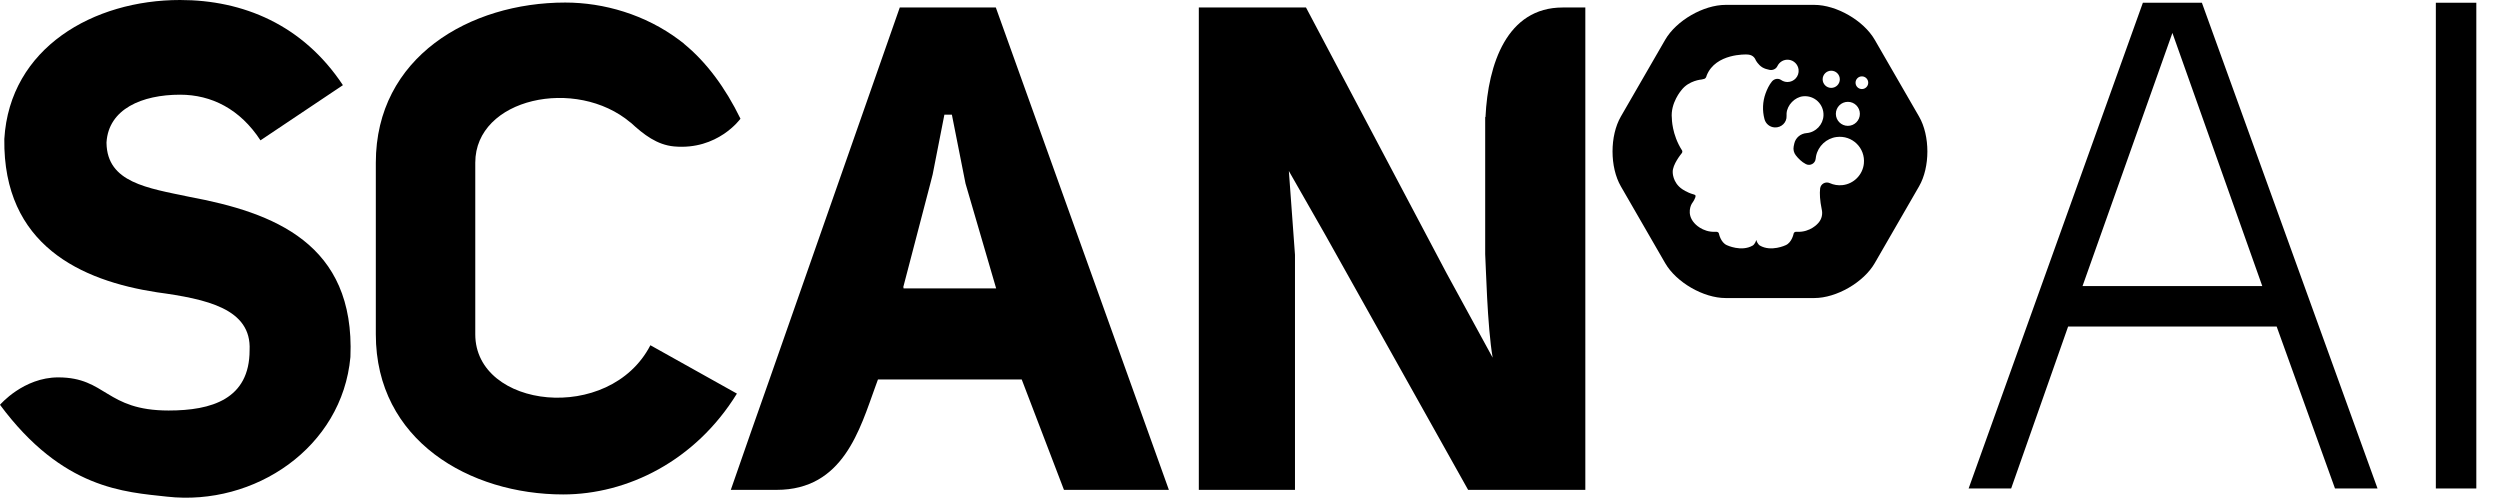 <?xml version="1.0" encoding="utf-8"?>
<!-- Generator: Adobe Illustrator 25.2.1, SVG Export Plug-In . SVG Version: 6.00 Build 0)  -->
<svg version="1.1" id="Layer_1" xmlns="http://www.w3.org/2000/svg" xmlns:xlink="http://www.w3.org/1999/xlink" x="0px" y="0px"
	 viewBox="0 0 251.145 50" style="enable-background:new 0 0 251.145 50;" xml:space="preserve">
<g>
	<g>
		<path d="M5.86,37.911c4.825,0.007,4.747,3.326,11.073,3.328c4.323,0.001,8.141-1.139,8.141-6.059
			c0.204-4.175-4.313-5.134-9.31-5.818c-7.597-1.164-15.467-4.722-15.33-15.4C0.981,4.791,9.399,0,18.091,0
			c6.297,0,12.32,2.464,16.357,8.555l-8.281,5.544c-2.054-3.148-4.928-4.586-8.076-4.586c-3.833,0-7.186,1.438-7.391,4.791v0.068
			c0.068,3.969,4.106,4.517,8.35,5.407c8.417,1.574,16.631,4.654,16.152,16.084c-0.822,9.102-9.637,15.006-18.411,14.031
			C12.525,49.42,6.306,49.16,0,40.665C0,40.665,2.354,37.905,5.86,37.911"/>
		<path d="M47.745,33.588V16.341c0-6.497,10.141-8.656,15.603-4.023l0.006-0.009c1.318,1.223,2.653,2.245,4.36,2.401
			c4.4,0.4,6.672-2.785,6.672-2.785c-1.509-3.1-3.43-5.7-5.67-7.521l0.007-0.011c-0.131-0.106-0.267-0.206-0.402-0.307
			c-0.034-0.026-0.066-0.057-0.1-0.083l-0.003,0.002c-3.394-2.535-7.54-3.749-11.437-3.749c-9.582,0-19.027,5.476-19.027,16.084
			v17.247c0,10.678,9.446,16.084,18.822,16.084c6.433,0,13.278-3.354,17.453-10.13l-8.692-4.858
			C61.229,42.622,47.745,41.048,47.745,33.588"/>
		<path d="M156.983,0.753c-5.597,0-7.499,5.671-7.753,11.002c-0.011,0.001-0.022,0.003-0.031,0.005v13.768
			c0.068,1.026,0.204,7.255,0.751,10.403l-4.638-8.497L131.198,0.753h-10.767v48.458h9.66V25.597l-0.615-8.418l3.662,6.417
			l14.346,25.615h11.775V12.313v-2.125V0.753H156.983z"/>
		<path d="M95.266,11.521h0.358l1.369,6.912l3.079,10.54h-9.308l0.025-0.09h-0.059l2.737-10.473l0.228-0.894l1.176-5.996h0.349
			 M100.039,0.753h-9.65L77.265,38.217c-1.072,3.062-2.404,6.788-3.85,10.994h4.605c6.7,0,8.354-6.084,9.935-10.424
			c0.08-0.218,0.16-0.437,0.243-0.665h14.442l4.243,11.089h10.54L100.039,0.753z"/>
		<g>
			<path d="M238.842,49.071h-4.273l-5.859-16.265h-20.952l-5.721,16.265h-4.273l17.506-48.797h5.927L238.842,49.071z
				 M209.206,28.739h18.058l-9.029-25.432L209.206,28.739z"/>
			<path d="M248.766,49.071H244.7V0.275h4.066V49.071z"/>
		</g>
	</g>
	<g>
		<path d="M192.786,11.71l-4.456-7.717c-1.113-1.927-3.843-3.503-6.068-3.503h-8.912c-2.225,0-4.955,1.577-6.068,3.503l-4.456,7.717
			c-1.113,1.929-1.113,5.081,0,7.007l4.456,7.72c1.113,1.926,3.843,3.504,6.068,3.504h8.912c2.226,0,4.956-1.577,6.068-3.504
			l4.456-7.72C193.899,16.791,193.899,13.639,192.786,11.71z M183.962,7.103c0.476,0,0.863,0.386,0.863,0.863
			c0,0.476-0.386,0.863-0.863,0.863c-0.476,0-0.863-0.386-0.863-0.863C183.1,7.489,183.486,7.103,183.962,7.103z M185.633,10.23
			c0.667,0,1.206,0.54,1.206,1.206c0,0.666-0.54,1.207-1.206,1.207c-0.667,0-1.207-0.54-1.207-1.207
			C184.426,10.77,184.966,10.23,185.633,10.23z M185.097,18.597c-0.46,0.051-0.896-0.027-1.28-0.201
			c-0.428-0.194-0.921,0.078-0.972,0.545c-0.055,0.504-0.025,1.181,0.162,2.089c0.109,0.449,0.017,0.942-0.303,1.323
			c-0.02,0.023-0.04,0.047-0.061,0.07c0,0-0.765,0.927-2.108,0.865c0,0-0.286-0.052-0.35,0.178c0,0-0.166,0.893-0.8,1.166
			c0,0-1.45,0.691-2.583,0.041c0,0-0.234-0.11-0.368-0.564c-0.001,0-0.001,0-0.003,0c-0.134,0.454-0.368,0.564-0.368,0.564
			c-1.133,0.65-2.583-0.041-2.583-0.041c-0.634-0.274-0.8-1.166-0.8-1.166c-0.065-0.23-0.35-0.178-0.35-0.178
			c-1.344,0.062-2.108-0.865-2.108-0.865c-0.869-0.952-0.279-1.943-0.278-1.944c0.45-0.631,0.387-0.812,0.387-0.812
			c-0.01-0.11-0.237-0.151-0.237-0.151c-0.62-0.172-1.121-0.528-1.121-0.528c-0.961-0.664-0.935-1.693-0.935-1.693
			c-0.037-0.761,0.885-1.874,0.885-1.874c0.15-0.172,0.05-0.313,0.05-0.313c-1.029-1.601-1.021-3.221-1.021-3.221
			c-0.164-1.545,0.968-2.838,0.968-2.838c0.746-0.972,2.013-1.06,2.013-1.06l0.25-0.058c0.19-0.047,0.235-0.243,0.235-0.243
			c0.011-0.04,0.036-0.115,0.036-0.115c0.904-2.242,4.007-2.098,4.007-2.098c0.538-0.001,0.795,0.261,0.92,0.575
			c0.001,0.003,0.231,0.445,0.648,0.71c0.237,0.142,0.476,0.206,0.732,0.259c0.32,0.066,0.656-0.084,0.796-0.38
			c0.198-0.418,0.646-0.694,1.152-0.632c0.506,0.061,0.916,0.475,0.973,0.982c0.076,0.677-0.452,1.25-1.113,1.25
			c-0.239,0-0.46-0.075-0.641-0.202c-0.291-0.204-0.693-0.128-0.919,0.146c-0.282,0.343-0.491,0.781-0.644,1.204
			c-0.298,0.827-0.336,1.728-0.109,2.578c0.001,0.004,0.002,0.007,0.003,0.011c0.124,0.463,0.528,0.793,1.005,0.824
			c0.008,0.001,0.015,0.001,0.023,0.001c0.662,0.038,1.229-0.502,1.188-1.164c-0.005-0.08-0.004-0.161,0.001-0.244
			c0.056-0.839,0.825-1.636,1.662-1.719c1.138-0.113,2.093,0.802,2.046,1.928c-0.038,0.919-0.767,1.686-1.683,1.769
			c-0.007,0.001-0.014,0.001-0.021,0.002c-0.592,0.047-1.093,0.458-1.226,1.037c-0.021,0.095-0.043,0.194-0.063,0.296l-0.001,0.005
			c-0.06,0.312,0.015,0.634,0.209,0.886c0.243,0.314,0.587,0.67,1.019,0.891c0.423,0.215,0.937-0.061,0.98-0.534
			c0.008-0.089,0.021-0.179,0.04-0.269c0.205-1.008,1.043-1.791,2.063-1.921c1.576-0.201,2.905,1.107,2.74,2.677
			C187.122,17.566,186.219,18.474,185.097,18.597z M187.042,8.946c-0.352,0-0.637-0.285-0.637-0.637
			c0-0.352,0.285-0.637,0.637-0.637c0.351,0,0.636,0.285,0.636,0.637C187.679,8.661,187.394,8.946,187.042,8.946z"/>
	</g>
</g>
</svg>
